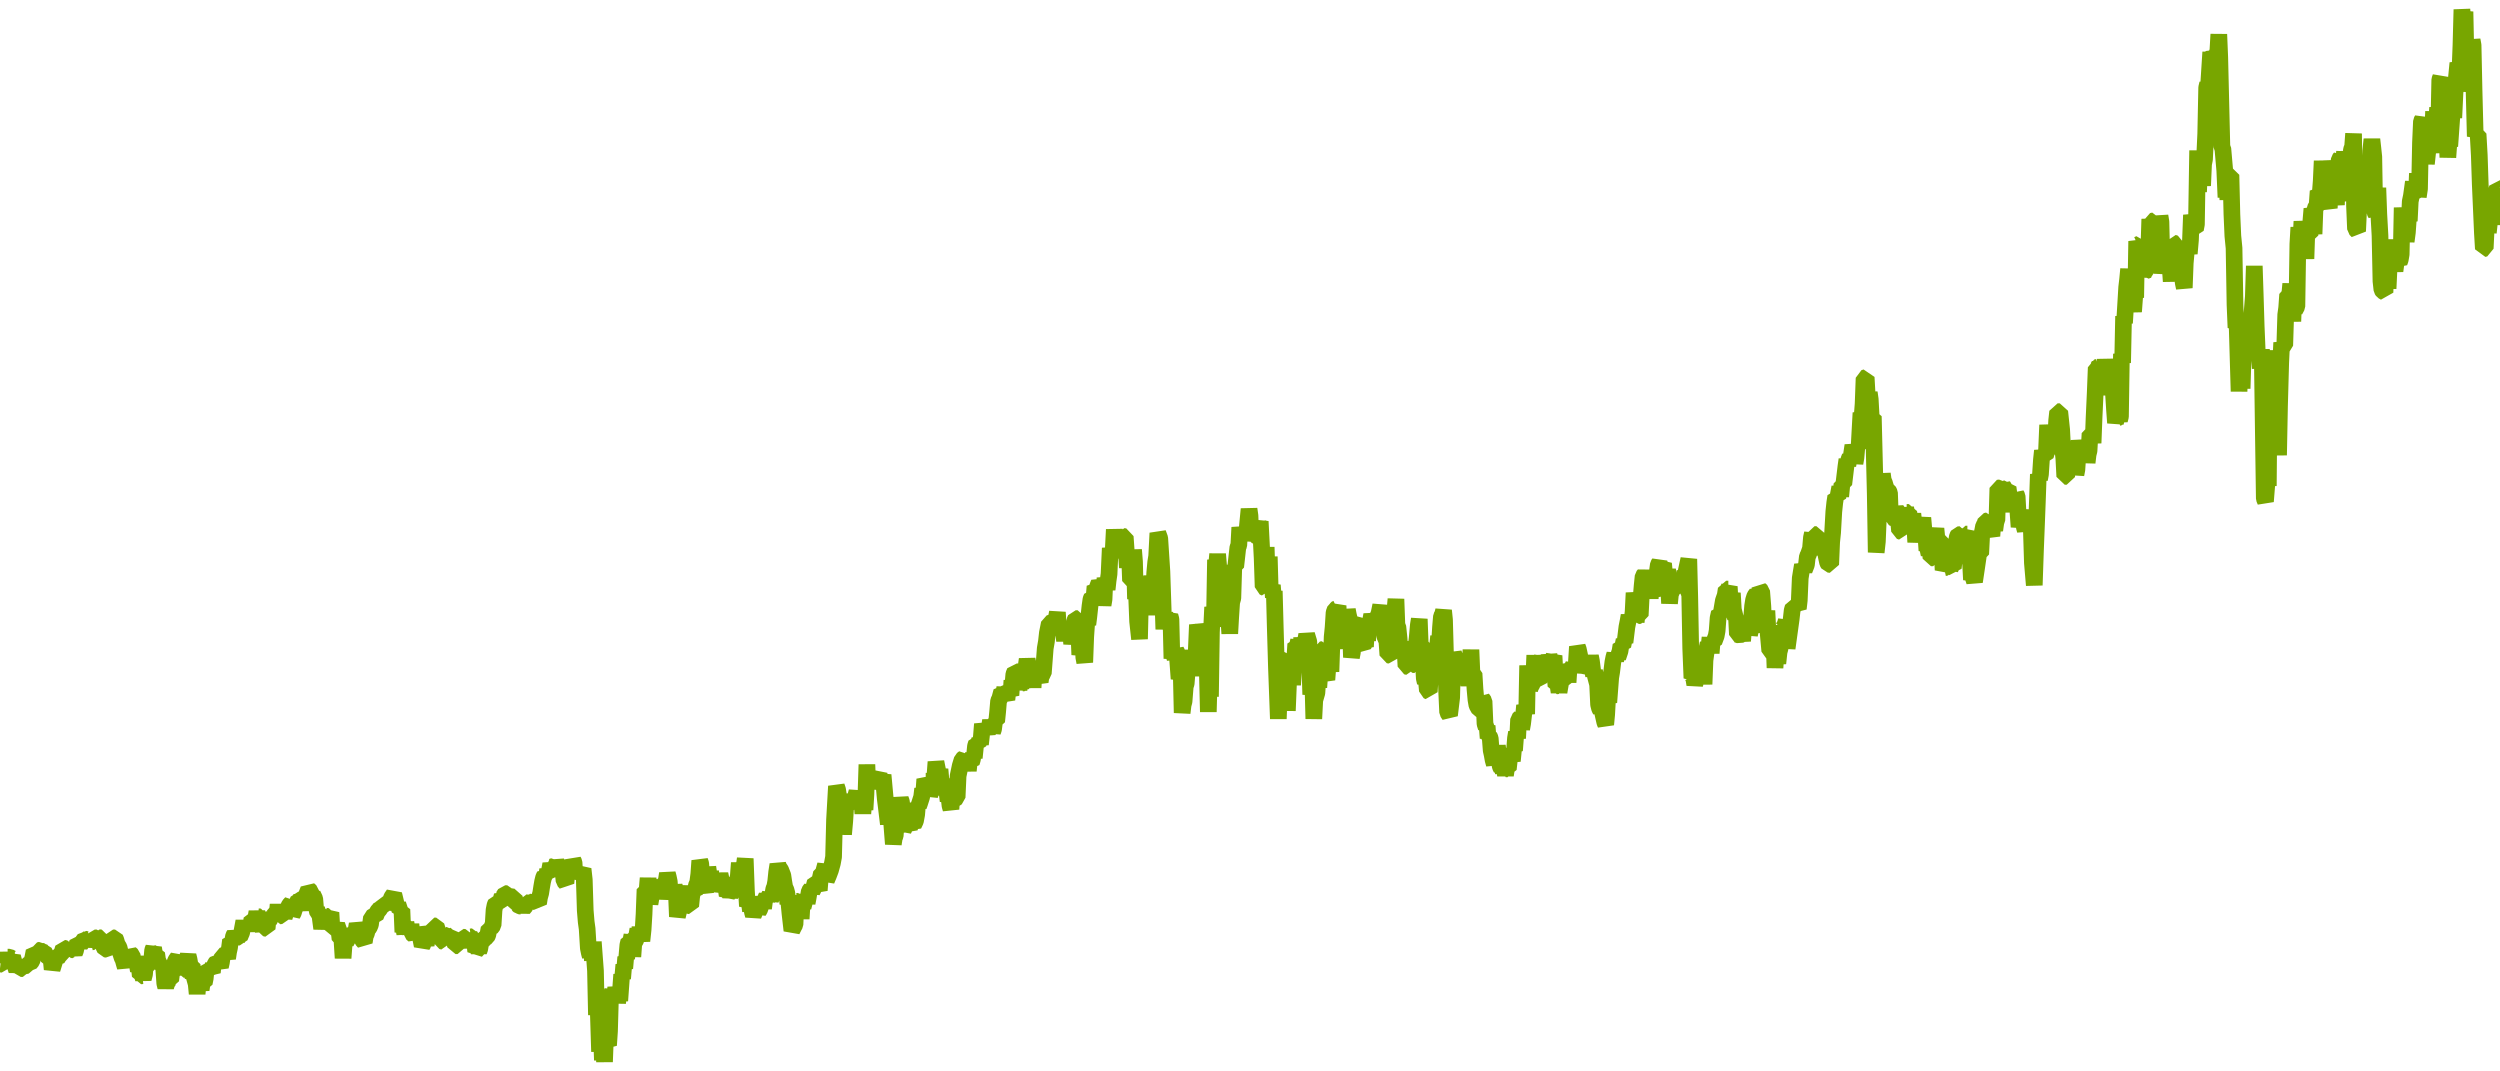 <?xml version="1.0" encoding="utf-8"?>
<svg xmlns="http://www.w3.org/2000/svg" xmlns:xlink="http://www.w3.org/1999/xlink" width="1050" height="450" version="1.1" baseProfile="full" viewBox="0 0 1050 450">
<rect width="1050" height="450" x="0" y="0" id="0" fill="none"/>
<g clip-path="url(#zr2454-c0)">
<path d="M0.2 404.9L1.1 405L1.9 403.1L2.8 401.2L3.2 402L4 402L4.9 402.5L5.3 401.8L5.7 403.3L6.2 405.1L7 407.6L7.4 406.5L8.3 406.1L8.7 406.8L9.6 406.8L10 405L10.4 405.7L11.3 405.5L11.7 404.5L12.6 404.6L13.4 403.6L13.8 402.1L14.3 399.5L15.1 400L16 401.1L16.4 399.2L17.2 399L17.7 399.6L18.5 399.6L19.4 401.5L19.8 399.9L20.6 403.1L21.5 403.1L21.9 407.1L22.8 404.2L23.2 402.4L24 402.7L24.9 401.2L25.7 400.8L26.2 399.5L26.6 398.2L27.5 398.4L27.9 399.2L28.3 398.2L28.7 399.4L29.6 398.9L30.4 398.9L30.9 399.5L31.3 400.3L31.7 399.3L32.1 397.5L32.6 395.8L33.4 396.1L33.8 396.7L34.7 395.5L35.5 394.4L36.4 394.6L37.2 394L37.7 397.5L38.1 395.7L38.9 395.5L39.8 393.9L40.6 393.9L41.1 394.8L41.5 393.8L42.3 393.9L42.8 397.2L43.2 395.7L43.6 397.6L44.1 398.6L44.9 398.7L45.8 397.8L46.2 396.9L47 395.1L47.5 393.9L48.3 393.9L48.7 394.9L49.2 396.6L50 397.9L50.4 399.5L51.3 402.3L51.7 403L52.1 404.5L52.6 406.2L53 402.3L53.8 402.3L54.7 400.5L55.5 401.2L56 403.9L56.8 403.9L57.2 401.9L58.1 407.8L58.5 406L58.9 409.9L59.8 409.8L60.2 411.1L60.7 409.2L61.1 404.6L61.5 403.4L61.9 404.9L62.8 404.8L63.6 404.7L64.1 399.1L64.5 398.1L64.9 400.6L65.8 400.5L66.2 403.3L67 405L67.5 404.4L67.9 405.8L68.7 405.9L69.2 413L69.6 414.6L70 413.1L70.9 411.7L71.7 411.7L72.1 408.6L72.6 409.4L73 405.3L73.4 404.5L73.8 403.4L74.7 402.1L75.5 405.2L76.4 402.7L76.8 407.2L77.7 407.1L78.1 403.8L79 401.3L79.4 402.9L79.8 405.2L80.7 405.2L81.1 410.9L81.5 410L82.4 413.3L82.8 417.4L83.2 413.3L83.6 412.2L84.5 415.7L84.9 412.9L85.8 412.9L86.2 410.9L86.6 407L87 408.4L87.5 406.8L88.3 407L89.2 408.4L89.6 404.6L90 406L90.4 404.8L90.9 404.2L91.7 404.3L92.6 406L93 404.2L93.4 401.4L94.3 401.1L95.1 400.9L95.6 402.5L96 399.8L96.4 398L96.8 394.9L97.7 395.3L98.1 393.1L98.5 392.4L99 393.1L99.4 395.1L99.8 393.6L100.7 393.6L101.1 392.6L101.5 391.7L102.4 386.9L102.8 389.1L103.6 389.1L104.5 389.2L104.9 390.1L105.3 389.2L105.8 385.9L106.6 386L107.5 385.2L107.9 383L108.3 385L109.2 385.1L109.6 388.4L110.4 390.5L110.9 388.5L111.3 389.8L112.2 390L112.6 385.8L113 386.7L113.4 386L113.9 384L114.7 384.8L115.6 383.8L116 383.2L116.4 384.3L116.8 379.9L117.3 384.7L118.1 384.6L119 382.9L119.4 385.3L119.8 384L120.2 381.1L121.1 381.1L121.5 380.2L122.4 379.2L122.8 384.1L123.2 383.4L123.6 382.1L124.5 379.8L125.3 378L126.2 378L126.6 376.4L127 377L127.5 379.7L127.9 382.3L128.3 378L128.7 375.9L129.6 373.6L130.5 374.4L130.9 377.8L131.3 375.6L132.2 377.5L132.6 382.2L133 381.5L133.4 383.3L134.3 384L135.1 390L135.6 387.2L136.4 383.5L136.8 384.8L137.7 384.9L138.1 386.9L138.5 384.2L139 383.3L139.4 390L140.2 389.9L141.1 389.2L141.5 388.4L141.9 389.6L142.4 391L142.8 394.4L143.6 394.6L144.1 402.4L144.5 397L144.9 395L145.3 395.8L146.2 394.1L147.1 392.1L147.9 392.2L148.8 392.2L149.6 390.4L150 388.1L150.5 389.5L150.9 392.9L151.7 393.4L152.2 394.8L153 395.7L153.4 393.2L153.9 392.1L154.3 390.5L155.1 389.5L155.6 388.3L156 385.3L156.8 384.8L157.7 384.9L158.5 382.9L159.4 381.9L159.8 381.2L160.7 381.2L161.1 379.8L161.9 379.8L162.4 381.4L162.8 380.3L163.7 379.6L164.1 378.1L164.5 376.9L165.4 375.6L166.2 378.9L166.6 381.4L167.1 379.7L167.9 382.2L168.8 382L169.2 391.5L169.6 390.1L170 392.1L170.5 387.5L170.9 389.7L171.7 389.8L172.2 392L172.6 388.2L173 392L173.9 392.8L174.7 391.5L175.6 393.4L176 389.8L176.4 391L176.8 394.7L177.3 397.2L177.7 396.5L178.1 393.6L178.5 395L179 396.9L179.4 394.5L179.8 392.8L180.7 392.8L181.5 393.8L182 395.8L182.4 388.9L183.2 388.9L184.1 391.7L184.5 393.7L184.9 392.6L185.4 395.2L186.2 395.4L186.6 391.9L187.1 392.5L187.9 393.1L188.8 392.7L189.6 392.1L190 396L190.5 392.9L191.3 397.2L192.2 397.2L192.6 394.7L193 396.1L193.4 397.8L193.9 395L194.3 393.6L195.1 393.7L196 396L196.4 393.7L196.8 395.3L197.3 392.8L197.7 393.5L198.6 393.4L199 395.4L199.4 396.3L199.8 399.5L200.7 398.5L201.1 399.6L201.5 398.5L202 395.5L202.8 395L203.7 394L204.5 393.5L204.9 392.6L205.4 389.9L206.2 389.8L207.1 388.6L207.5 382.2L207.9 380.2L208.3 379.2L209.2 379.2L210 379.3L210.5 377.7L210.9 376.1L211.3 376.7L212.2 375.3L213 375.3L213.4 376.3L213.9 377.9L214.3 376.5L215.1 376.7L216 376.7L216.4 379.8L217.3 379.8L218.1 380.5L219 380.6L219.8 381.6L220.7 380.5L221.1 379.2L222 379.2L222.8 379.5L223.2 378.5L223.7 377.9L224.1 378.7L224.9 378L225.4 378.8L226.2 379.4L226.6 376.9L227.1 375.1L227.5 372.5L227.9 370.2L228.3 368.6L228.8 367.5L229.6 368L230 365.2L230.5 367.1L231.3 362.9L231.7 364.1L232.6 363.8L233 364.4L233.9 362.5L234.3 363.1L234.7 363.9L235.2 368L235.6 365.8L236.4 365.2L236.9 370L237.7 370.9L238.1 366.1L239 362.6L239.4 364.2L240.3 364.2L240.7 361.4L241.1 362.2L241.5 368.6L242 367.6L242.4 366.8L243.2 366.8L244.1 366.3L244.9 365L245.4 369.5L245.8 382.4L246.2 387.2L246.6 390.1L247.1 398.2L247.5 400.2L247.9 401.7L248.3 396.2L248.8 403.4L249.2 395.6L249.6 401L250.1 407.7L250.5 426.3L250.9 418.4L251.3 425.6L251.8 441.7L252.2 435.1L252.6 434.3L253 445.3L253.5 436.2L253.9 446L254.3 435.3L254.7 436.1L255.2 438.4L255.6 439L256 433L256.4 418.9L257.3 416.1L257.7 421L258.6 414.9L259 416.6L259.4 421.2L259.8 417.9L260.3 420.3L261.1 409.3L261.5 411L262 405.2L262.4 406.7L262.8 402L263.2 402.6L263.7 396.9L264.1 395.3L264.9 395.3L265.4 392.8L265.8 401.8L266.2 396.3L267.1 394.7L267.9 390.3L268.4 393.6L268.8 389.4L269.2 392.9L269.6 395.2L270.1 390.5L270.5 384L270.9 373.6L271.8 373.6L272.2 368.8L272.6 374.9L273 379.6L273.5 376.7L273.9 375.5L274.7 374.7L275.2 375.7L275.6 373.2L276 373.9L276.4 372.4L277.3 370.3L277.7 375.3L278.1 377L278.6 375.4L279 370.1L279.8 370L280.3 366.9L280.7 368.4L281.1 370.3L281.5 375.5L282 374L282.8 374L283.2 372.1L283.7 373.9L284.1 375.5L284.5 385L285 382.9L285.4 381L285.8 377.7L286.2 375.6L287.1 374.5L287.5 372.3L287.9 375.4L288.4 380.4L288.8 378.9L289.2 380.3L290.1 380.5L290.5 376.6L290.9 374.5L291.8 374.9L292.6 371.5L293 370.9L293.5 367.1L293.9 361.5L294.3 362.7L295.2 373L295.6 371.8L296 373.4L296.4 374.4L296.9 371.6L297.3 364.2L297.7 366.9L298.6 370.1L299 374L299.4 372.7L300.3 369.7L301.1 369.1L302 369.1L302.4 367.1L302.8 369L303.7 372.6L304.1 371.9L305 373.4L305.4 376.1L306.2 374.7L306.7 376.1L307.5 374.3L307.9 372.3L308.4 369.2L308.8 369.7L309.6 370.3L310.1 367.8L310.5 362.4L310.9 366.3L311.3 368.1L312.2 368L312.6 363.5L313 360.6L313.5 374.2L313.9 380.6L314.7 378.9L315.2 382.6L315.6 379.8L316 383L316.4 384.5L317.3 382.3L317.7 380L318.6 382.7L319 382.1L319.4 381L319.9 376.7L320.3 378.8L320.7 381.5L321.1 378.4L322 376.3L322.4 377.5L323.3 375.8L323.7 377.8L324.1 376.8L324.5 376L325 373.3L325.4 372.4L325.8 370.2L326.2 366.3L326.7 363.1L327.1 364.3L327.9 365.4L328.8 367.7L329.2 370.4L329.6 372.7L330.1 373.7L330.5 375.2L330.9 379.6L331.3 378.7L331.8 383.8L332.6 390.8L333.5 389L333.9 388.3L334.3 379.4L334.7 376.5L335.2 378.6L336 378.4L336.5 385.9L336.9 379.3L337.3 381.1L338.2 377.6L338.6 376.4L339 379.3L339.4 377.2L339.9 374.3L340.7 373.2L341.1 374.4L341.6 373.4L342.4 370.4L343.3 370.5L343.7 373L344.1 373.9L344.5 368.9L345 366.7L345.8 366.5L346.7 363.2L347.1 369.8L347.5 368.8L347.9 367.9L348.8 365.5L349.6 362.6L350.1 359.9L350.5 344.3L351.3 330.2L351.8 331.7L352.2 334.3L352.6 337.5L353.1 338.2L353.5 341.1L353.9 344.9L354.3 350.4L354.8 344.9L355.2 338.5L356 338.3L356.5 333.6L356.9 337.4L357.3 338.3L357.7 336.9L358.6 337L359 335.7L359.9 332.5L360.3 335.3L360.7 333.4L361.6 334.6L362 336.3L362.4 341.7L362.8 336.7L363.3 340.1L363.7 333.5L364.1 321.1L364.5 331.3L365 327.2L365.4 329.7L365.8 328.2L366.7 325.9L367.1 326.7L367.5 327.6L368.4 326.4L369.2 324.9L369.6 329.3L370.1 328.5L370.9 325.5L371.8 335.4L372.2 338.6L373.1 346.1L373.9 338.4L374.3 343.1L374.8 349.5L375.2 354.5L375.6 351.9L376 351L376.5 343.9L377.3 339.2L378.2 335.6L378.6 336.7L379 340.5L379.4 348.7L379.9 347.6L380.7 344.8L381.1 343.5L381.6 347.3L382 347.9L382.4 346.3L382.8 345.5L383.7 346.5L384.5 344.8L385 342.1L385.4 337.4L385.8 338.6L386.2 337.5L387.1 334.7L387.5 331.3L388 332.7L388.4 327.3L388.8 328.1L389.7 328.1L390.1 329.9L390.5 334.1L390.9 332.8L391.4 329.9L391.8 331.3L392.2 332.2L393.1 320L393.9 324L394.3 325.3L394.8 323.1L395.2 327.7L395.6 328.3L396 329.6L396.5 333.6L396.9 332.6L397.7 332.3L398.2 336.4L398.6 335L399 338.4L399.4 339.8L399.9 332.7L400.7 333.3L401.1 335.5L402 334.9L402.4 325.9L403.3 321.6L404.1 319L405 318.3L405.8 321.2L406.3 320.4L406.7 323.7L407.1 319.9L408 320.3L408.4 319L408.8 316.5L409.2 318.3L409.7 313.4L410.1 312.1L410.9 312.2L411.4 310.9L411.8 312.6L412.2 309.1L412.6 304.1L413.1 306L413.9 307.6L414.3 306.5L414.8 307.7L415.2 306.4L415.6 305.2L416 302.6L416.5 305.2L416.9 307.4L417.3 306.2L417.7 303L418.6 303L419 299.1L419.4 294.4L419.9 293.4L420.7 290.4L421.6 290.9L422 288.9L422.4 292.7L422.9 293.8L423.3 290.4L424.1 291L424.6 292L425 285.8L425.4 287.8L425.8 283.2L426.3 282L427.1 282.2L427.5 285L428 289.5L428.4 287.4L428.8 288.7L429.2 286.9L430.1 286.8L430.5 283.6L430.9 280.4L431.4 276.9L431.8 279L432.2 281.7L433.1 279.1L433.5 282.9L433.9 288.8L434.3 282.5L434.8 281.2L435.6 281.2L436 284.3L436.9 286.3L437.3 283.7L438.2 282.8L439 272.3L439.5 269.4L439.9 265.8L440.3 263.8L440.7 261.8L441.6 261.5L442 262.9L442.4 265.8L442.9 264.3L443.3 261.3L444.1 257.2L444.6 264.1L445 266.4L445.4 264.5L446.3 265L446.7 265.8L447.1 269.1L447.5 266.1L448 267L448.4 264.6L448.8 266.1L449.7 266L450.1 270.4L450.5 268.2L450.9 267.7L451.4 260.7L451.8 259.8L452.6 259.8L453.1 265.2L453.5 275L453.9 273.1L454.3 271.5L454.8 267.8L455.2 276.1L455.6 278.2L456 267.5L456.5 260.3L456.9 262.3L457.3 259.1L457.8 254.5L458.2 251.7L458.6 250.7L459.5 250.9L459.9 246.3L460.7 247.2L461.2 245.8L461.6 244.8L462.4 246L462.9 250.7L463.3 254.1L463.7 251.7L464.1 242.7L465 247.6L465.4 243.9L465.8 241.1L466.3 230.2L466.7 232.5L467.5 232.1L468 222.4L468.4 226.9L468.8 234.4L469.2 229L470.1 230.6L470.5 225.6L470.9 229.3L471.8 225.3L472.6 225.4L473.1 232.5L473.5 238.4L473.9 233.9L474.4 232.9L474.8 243.9L475.6 244L476.1 230.9L476.5 235.9L476.9 251.6L477.3 248.6L477.8 261L478.6 268.4L479 251.7L479.9 252.2L480.3 250.9L481.2 251.1L481.6 246.6L482 258.4L482.4 244.8L482.9 252.7L483.3 244.4L483.7 242.3L484.6 247.1L485 240.4L485.4 236.1L485.8 233.6L486.3 223.9L487.1 226.1L488 240L488.4 252L488.8 264.3L489.2 257.3L489.7 262.6L490.5 262.3L491 259.2L491.4 258.6L491.8 260.1L492.2 276.6L492.7 273.7L493.5 276.6L493.9 273.2L494.4 274.2L495.2 285.1L496.1 282.2L496.5 299.4L496.9 296.1L497.3 294.6L497.8 288.3L498.2 287.1L499 277.2L499.5 273.3L499.9 276.2L500.3 283.9L500.7 277.6L501.6 277.4L502 278.5L502.4 274L502.9 262.4L503.3 264.1L503.7 269.1L504.6 270.5L505 268.4L505.4 262.2L505.8 265L506.3 276.1L506.7 282.3L507.1 282.9L507.5 299L508 280.1L508.4 292.6L508.8 265.5L509.3 255L510.1 258.1L510.5 235.1L511 237.1L511.4 232.7L511.8 237.4L512.2 240.3L513.1 239.1L513.5 255.3L513.9 263.2L514.4 252.5L514.8 254.6L515.2 260.1L516.1 260L516.5 266.1L516.9 259.1L517.3 253L517.8 251.2L518.2 238.1L519 238L519.9 229.9L520.3 229L520.7 221.5L521.2 224.3L521.6 224.9L522 223.7L522.4 222.5L522.9 225.6L523.3 222.1L523.7 223.2L524.6 213.8L525 216.6L525.4 227.3L525.9 220.9L526.3 224.7L527.1 224.8L527.6 226.2L528 225.5L528.4 219.4L528.8 221L529.3 219L530.1 234.5L530.5 246.5L531.4 246.9L531.8 229.8L532.2 242.2L532.7 238.9L533.1 233.8L533.5 248L534.4 245.8L534.8 250.9L535.2 248.2L535.6 263.2L536.1 280.3L536.9 301.9L537.3 291.1L537.8 296.6L538.2 288.7L538.6 276.4L539.5 275.8L539.9 284.1L540.3 282.9L540.7 298.5L541.2 286.2L541.6 282.8L542.5 280.1L542.9 287.7L543.3 280.9L543.7 278.4L544.2 270.5L545 270.8L545.4 269L545.9 274.9L546.3 276.5L546.7 267.8L547.1 271.2L548 271.2L548.8 266.5L549.3 268.2L549.7 269.5L550.1 278.6L550.5 291.7L551.4 286.7L551.8 301.9L552.2 294.1L553.1 291L553.5 285.2L553.9 288.7L554.4 281.8L554.8 272.9L555.6 272.8L556.1 276.2L556.5 283.3L557.3 285.5L557.8 278.8L558.6 278.9L559 282.1L559.5 267.5L559.9 263.5L560.3 257.3L560.8 255.9L561.6 255.5L562 254.4L562.5 267.6L562.9 269.6L563.3 272.3L563.7 266L564.6 269L565 264.5L565.4 261.9L565.9 256.1L566.3 258.2L567.1 261.6L567.6 276.1L568 274L568.4 266.9L568.8 266L569.7 266L570.1 265.3L570.5 261L571 260.2L571.4 271.1L571.8 270.4L572.7 270.9L573.1 270.2L573.5 271.6L573.9 264.7L574.4 269.1L574.8 262L575.2 263.1L576.1 258.2L576.5 259.6L576.9 264.8L577.4 260.2L577.8 264.4L578.6 258.7L579.1 258.1L579.9 254.2L580.3 263.5L581.2 263.6L581.6 267.2L582.5 269.3L582.9 275.1L583.7 275.2L584.2 274.1L584.6 274.8L585 271.5L585.4 264.6L585.9 256L586.3 251.6L586.7 262.6L587.1 263.2L587.6 268L588 273.7L588.4 272.8L589.3 271L590.1 272.3L590.5 279.8L591.4 280L591.8 277.4L592.2 275L592.7 272.3L593.1 277.3L593.5 279.1L594.4 279.2L594.8 271.4L595.2 268.1L595.7 262.5L596.1 260L596.5 270.6L597.4 270.8L597.8 277.7L598.2 284.9L598.6 286.7L599.1 286L599.5 290.1L600.3 290.5L600.8 282.8L601.2 274.6L601.6 275.9L602 277L602.5 274.2L603.3 274.2L603.7 272.4L604.2 267.2L604.6 270.2L605 263.6L605.4 258.9L605.9 258L606.3 256.4L606.7 260.3L607.1 274.8L607.6 290.5L608 299.2L608.8 300.4L609.3 296.3L609.7 293L610.1 278.3L610.5 274.4L611.4 276.9L611.8 274.5L612.3 282L612.7 280.4L613.1 281.1L614 278.7L614.4 279.5L614.8 277.1L615.2 275.1L615.7 278.5L616.5 279.9L616.9 288.1L617.4 280.5L617.8 272.9L618.2 282.5L619.1 282.9L619.5 289.5L619.9 293.9L620.3 296.2L621.2 297.8L622 298.1L622.5 293.4L623.3 294.5L623.7 304L624.2 305.6L624.6 304.9L625 310L625.4 308.9L625.9 310.1L626.3 315.2L626.7 317L627.1 319.2L627.6 321L628 316L628.4 318.5L628.9 313.2L629.3 316.6L630.1 321.9L630.6 322.9L631 322.2L631.4 324.6L631.8 322.3L632.3 325.6L632.7 322.9L633.5 323L634.4 314.9L634.8 318.2L635.2 319.6L635.7 314.5L636.1 315.2L636.5 310L636.9 307.6L637.4 310.1L637.8 302.1L638.6 301.3L639.1 306.2L639.5 303.9L639.9 300.5L640.3 296.3L640.8 297.7L641.2 299.9L641.6 279.5L642 286.4L642.5 289.8L642.9 288.1L643.7 287.2L644.2 284.2L644.6 275.2L645 283.2L645.4 286L646.3 286.5L646.7 282.6L647.2 277.2L647.6 276.3L648 279.8L648.4 280.8L648.9 279L649.7 282.5L650.1 279.5L650.6 275.2L651 276.8L651.8 278.2L652.3 276.5L652.7 275.4L653.1 283.3L653.5 288.1L654.4 288L654.8 290.7L655.2 288.3L655.7 285.6L656.1 280.8L656.5 285.6L657.4 285.7L657.8 283.2L658.2 279.5L658.6 286.6L659.1 279.1L659.5 279.9L660.3 280.3L660.8 279.3L661.2 282.1L661.6 280.6L662 279.5L662.5 271.6L662.9 272.7L663.8 276.9L664.6 281.8L665.5 280.4L666.3 278.6L666.7 277.3L667.2 279.8L668 275.6L668.4 277.6L668.9 281.5L669.3 283.8L669.7 281.7L670.1 284.1L671 287.5L671.4 295.9L671.8 297.5L672.3 298.5L672.7 296.8L673.1 299.3L674 303.3L674.4 304.3L674.8 300.1L675.2 293L675.7 295L676.5 284.6L676.9 282.2L677.4 278.1L677.8 276.1L678.2 274.7L678.6 277.4L679.1 275L679.5 276.2L680.4 273.5L680.8 271L681.6 271.3L682.1 268.8L682.5 269.8L683.3 263.3L683.8 260.8L684.2 258.5L684.6 260.9L685 258.8L685.5 260.2L685.9 257L686.3 249L686.7 251.7L687.2 261.2L687.6 257.9L688 258.6L688.9 258.5L689.3 250.7L689.7 245.9L690.1 242L690.6 241.4L691 241.9L691.4 242.8L692.3 244.6L692.7 245.5L693.1 251.4L693.5 244.5L694 247.8L694.4 248.6L695.2 250.1L695.7 243.5L696.1 240L696.5 237.1L696.9 236.5L697.8 239.3L698.2 237.5L698.7 236.7L699.1 241L699.5 245.8L699.9 244.7L700.4 239L701.2 253.4L701.6 249.5L702.1 248.4L702.9 248.2L703.3 241.8L704.2 244.1L704.6 248.8L705 246.9L705.9 246.6L706.3 242.3L706.7 244.2L707.2 242.9L707.6 240L708 240.8L708.9 236.6L709.3 234.8L709.7 250.8L710.1 272.3L710.6 284.8L711 284.2L711.4 285.1L711.8 287.5L712.3 285.7L712.7 278.1L713.5 278.2L714.4 274.7L714.8 277.7L715.3 280.3L715.7 287.4L716.1 277.3L716.5 274.4L717.4 270.2L717.8 271.3L718.2 267.8L718.7 274.3L719.1 269.5L719.9 269.5L720.8 267.1L721.2 264.9L721.6 259.5L722.1 257.3L722.9 257.6L723.8 252.3L724.6 250L725 247.4L725.9 247.4L726.3 246.4L726.7 253.4L727.6 249.1L728 256L728.4 257.6L728.9 259.6L729.3 258.8L729.7 266.5L730.6 266.8L731.4 266.4L731.9 269.2L732.3 264.1L732.7 262.5L733.6 263L734.4 259.3L734.8 266.6L735.3 264.3L736.1 254.5L736.5 252L737 250.4L737.8 249.3L738.2 251.2L739.1 247.6L739.9 248.3L740.4 254.6L740.8 263.6L741.2 264.3L742.1 256.5L742.5 264.6L742.9 269L743.3 273.4L744.2 273.8L744.6 267.3L745 266.6L745.5 280.5L745.9 274.5L746.7 278.6L747.2 273.9L747.6 272.4L748 268.7L748.4 263.1L748.9 263.7L749.7 262.4L750.2 260.7L750.6 272.3L751 269.4L751.4 266.5L752.3 260L752.7 256.4L753.1 255L754 254.9L754.8 254.9L755.3 255.6L755.7 252.1L756.1 242.8L756.5 240.3L757 237.3L757.8 239.5L758.7 237.2L759.1 233.7L759.5 233L760.4 230.4L760.8 225.8L761.2 224L761.6 233.2L762.1 224.5L762.9 224.5L763.3 226.9L763.8 224.2L764.2 228.2L765 226.7L765.5 228.4L766.3 227.8L766.8 232.5L767.2 234.5L767.6 236.3L768 237L768.9 237.1L769.3 227.6L769.7 223.7L770.2 214.9L770.6 211.1L771 208.5L771.9 208.8L772.7 204.6L773.1 208.5L773.6 203.4L774.4 203.3L775.3 195.8L775.7 193L776.1 195.5L776.5 193.1L777 191.8L777.4 192.4L778.2 187.1L778.7 188.9L779.1 194.6L779.5 192.2L779.9 187.6L780.8 187.9L781.6 173.4L782.1 174.8L782.5 169.6L782.9 158.8L783.8 158.5L784.2 165.6L784.6 167.6L785.1 164.9L785.5 167.7L785.9 175L786.8 174.9L787.6 207.4L788 232L788.5 227.4L788.9 217.9L789.7 218.3L790.2 206L790.6 199L791 201.9L791.4 202.6L791.9 204.3L792.3 205.6L793.1 206L793.6 207L794 218L794.4 212.9L794.8 217.4L795.7 217.8L796.1 214.9L796.5 214.2L797 214.9L797.4 218.8L797.8 223L798.7 223.3L799.1 219.3L799.5 221L800.4 213.5L800.8 215.2L801.7 215.2L802.1 217.7L802.9 220L803.4 215.8L803.8 219.3L804.2 220.7L804.6 227.7L805.1 223.2L805.9 223.2L806.3 226.7L806.8 221L807.2 219.7L807.6 217.5L808 222L808.5 223.7L808.9 225.3L809.3 231.2L809.7 230.5L810.2 232.9L810.6 230.5L811 234.3L811.9 234.3L812.3 231.7L812.7 224.1L813.1 222L813.6 227.2L814.4 226.9L815.3 227L815.7 231.6L816.1 239.4L816.5 238.5L817.4 238.3L817.8 234.9L818.3 230.7L818.7 233L819.1 238.9L819.5 238L820.4 238.5L820.8 234.8L821.2 234.2L821.7 227.6L822.1 225.3L822.5 224.6L823.4 224.5L823.8 233.9L824.2 227.3L825.1 228.5L825.5 224.3L826.3 224.3L826.8 223.2L827.2 235.3L827.6 236L828 243.5L828.5 241.8L829.3 244.3L830.2 238.3L831 232.8L831.9 232.7L832.3 224.7L832.7 223L833.1 220.9L833.6 220.2L834 218.9L834.9 218.7L835.7 222.5L836.1 223.6L836.6 225.1L837 219.7L837.8 222.7L838.3 219.1L838.7 218.5L839.1 205L840 204.9L840.8 205.8L841.2 204L841.7 204.8L842.1 206.1L842.5 205.3L843.4 204.8L843.8 207.7L844.2 209.3L844.6 210.4L845.1 214.9L845.5 211.6L846.3 212.1L846.8 207.7L847.2 208.4L847.6 215.8L848 221.3L848.5 218.6L849.3 216.5L849.7 214.2L850.2 221.3L850.6 222.8L851 219.3L851.9 219.3L852.3 222.4L852.7 217L853.2 223.5L853.6 236.4L854.4 245.8L854.9 231.1L855.3 221L855.7 210.5L856.1 199.2L856.6 201.3L857 199.2L857.4 193.1L857.8 189.3L858.3 191.3L859.1 191.4L859.5 190.1L860 178.5L860.4 182.3L860.8 186L861.2 188.2L862.1 188.3L862.9 185.8L863.4 183.8L863.8 176.6L864.2 172.9L865.1 172.9L865.9 180.5L866.3 188.2L866.8 192.4L867.2 200.1L868 200.1L868.5 193.8L868.9 190.9L869.3 190.2L869.8 191.7L870.2 189.3L871 189.9L871.5 193.5L871.9 199.3L872.3 197.2L872.7 191L873.2 185.1L873.6 187.2L874 189.6L874.9 190.9L875.7 190.9L876.1 186.1L876.6 194.3L877 190.9L877.4 189.3L877.8 182.1L878.7 182L879.1 186.1L879.5 175.6L880 164.7L880.4 154.4L881.2 154.2L881.7 153.3L882.1 155.3L882.9 155.7L883.8 156.2L884.2 151L884.6 154.5L885.1 165.9L885.5 162.1L886.3 162.8L886.8 162.1L887.2 163.5L887.6 164.3L888.1 172.2L888.5 177.6L888.9 175.8L889.8 175.3L890.2 176.5L890.6 174.9L891 148.6L891.5 152.4L891.9 132.8L892.3 135.7L893.2 120.7L893.6 117.3L894 113L894.4 120L894.9 127.5L895.7 127.5L896.1 130.9L896.6 124.1L897 125L897.4 101.3L897.8 102.8L898.7 102.4L899.1 106.1L899.5 101.3L900 116.4L900.4 112.4L900.8 114L901.7 113.5L902.1 109L902.5 104.7L902.9 92L903.4 97.5L903.8 92.9L904.7 92.7L905.1 103.6L905.5 109.2L905.9 96.6L906.4 93.1L906.8 101L907.2 90.7L907.6 93.2L908.1 114.9L908.5 111.3L908.9 107L909.3 105.8L910.2 107.9L910.6 112.8L911.5 112.5L911.9 118.2L912.3 107.7L912.7 102L913.6 102.3L914 105.5L914.4 111.1L914.9 110.1L915.3 107.6L915.7 111.6L916.1 112.7L917 119L917.4 120.9L917.8 110.5L918.3 104.9L919.1 104.7L919.5 106.5L920 100.8L920.4 90.3L920.8 92.2L921.3 96.1L922.1 96.3L922.5 94.2L923 63.2L923.4 80.6L923.8 70.3L924.2 71.2L924.7 72.8L925.1 78L925.5 68.9L925.9 66.9L926.4 56.2L926.8 36.8L927.2 35.1L927.6 36L928.5 21.9L928.9 30.5L929.8 21.8L930.6 23.8L931.5 21.4L931.9 14.4L932.3 24.1L932.7 40.8L933.2 61.8L933.6 62.4L934.4 71.6L934.9 82.9L935.3 74.3L935.7 83.9L936.1 73.5L937 73.5L937.4 90L937.8 99.1L938.3 104.2L938.7 128L939.1 137.6L939.6 137L940.4 164.4L940.8 152.7L941.3 150.5L941.7 163.2L942.1 150L943 149.6L943.4 143L943.8 145.7L944.2 134L944.7 136.1L945.5 136L946.4 124.5L946.8 111.7L947.2 123.9L947.6 137L948.1 149L948.9 149.4L949.3 154.7L949.8 146.8L950.2 152.9L950.6 181.5L951 209.4L951.5 210.6L952.3 200.5L952.7 204.1L953.2 147.1L953.6 173.4L954 174L954.4 175.3L954.9 166.1L955.3 177.4L955.7 165.5L956.2 179.8L956.6 181.4L957 191.2L957.4 170.5L957.9 152.4L958.3 143.9L958.7 145.6L959.6 145.1L960 132.2L960.4 129.3L960.8 123.7L961.7 123.5L962.1 119.2L962.5 125.6L963 135L963.4 124.4L963.8 130.4L964.7 128.7L965.1 102.5L965.5 95.5L965.9 99.3L966.4 100.5L966.8 93L967.2 96.6L967.6 96L968.1 100.9L968.5 108.7L968.9 96.6L969.3 98.7L970.2 98.7L970.6 92.4L971 87.7L971.5 89.3L971.9 98.3L972.3 87.6L972.8 86.8L973.2 85.9L973.6 80.3L974.5 81.2L974.9 76.1L975.3 67.6L975.7 73.3L976.2 74.6L976.6 78.5L977 83.3L977.4 84.2L978.3 87.4L978.7 78.2L979.1 67.5L979.6 71.8L980 73.8L980.4 80L980.8 81.3L981.3 86.1L981.7 68.9L982.1 70.1L982.5 66.9L983 66.3L983.4 68.9L984.2 69L984.7 63.7L985.1 82.8L985.5 83.4L985.9 63.5L986.4 69.5L986.8 65.3L987.2 69.6L987.6 62.9L988.1 61.6L988.5 56.1L988.9 86.7L989.3 96.2L990.2 97.1L990.6 88.4L991.1 81.9L991.5 82.6L991.9 75L992.3 70.5L992.8 67.4L993.2 81.3L993.6 85.9L994 82L994.5 73.5L995.3 73.4L995.7 63.4L996.2 58.5L996.6 62.1L997 65.9L997.4 89L997.9 89.9L998.7 78.9L999.1 89.9L999.6 98.9L1000 118.1L1000.4 121.7L1000.8 122.3L1001.7 122.8L1002.1 111.1L1002.5 113.1L1003 121.2L1003.4 112.8L1004.2 112.6L1004.7 100.6L1005.1 113L1005.5 111.3L1005.9 113.8L1006.4 110.1L1006.8 109.2L1007.7 110.2L1008.1 109.1L1008.5 106.8L1008.9 87.2L1009.4 93.9L1009.8 95.6L1010.2 97.5L1010.6 101.4L1011.1 97.6L1011.5 92L1011.9 92.8L1012.3 84.6L1012.8 82.2L1013.6 76.4L1014 81.5L1014.9 82.1L1015.3 72.8L1015.7 82.6L1016.2 79.3L1016.6 59.9L1017 50.9L1017.4 50.2L1018.3 53.6L1018.7 62.9L1019.1 68.8L1019.6 64.1L1020 62.2L1020.8 59.7L1021.3 64.2L1021.7 55.2L1022.1 46.8L1022.5 56.7L1023 55.8L1023.8 45.2L1024.3 52.5L1024.7 33.5L1025.1 32.4L1025.5 56.5L1026 53.6L1026.8 36.4L1027.2 52.9L1027.7 55.6L1028.1 66.1L1028.5 60.6L1028.9 61.4L1029.8 48.7L1030.2 44.6L1030.6 49.5L1031.1 38.9L1031.5 34.7L1032.3 26.5L1033.2 29.1L1033.6 18.9L1034 4L1034.5 8.9L1035.3 4.9L1035.7 24.3L1036.2 38.4L1037 31.4L1037.4 30.4L1038.3 16.8L1038.7 19L1039.1 37.8L1039.6 57.3L1040 56.2L1040.8 56.3L1041.3 65.2L1041.7 77.3L1042.6 97.8L1043 104.5L1043.8 104.3L1044.3 93.9L1044.7 92.6L1045.1 97.7L1046 89.4L1046.8 89.4L1047.2 94.3L1047.7 87.4L1048.1 85.2L1048.5 80.6L1048.9 78.7L1049.8 79.1" fill="none" stroke="#78a600" stroke-width="7" stroke-linejoin="bevel"/>
</g>
<defs>
<clipPath id="zr2454-c0">
<path d="M-4 0.5l1057 0l0 449l-1057 0Z" fill="#000"/>
</clipPath>
</defs>
</svg>